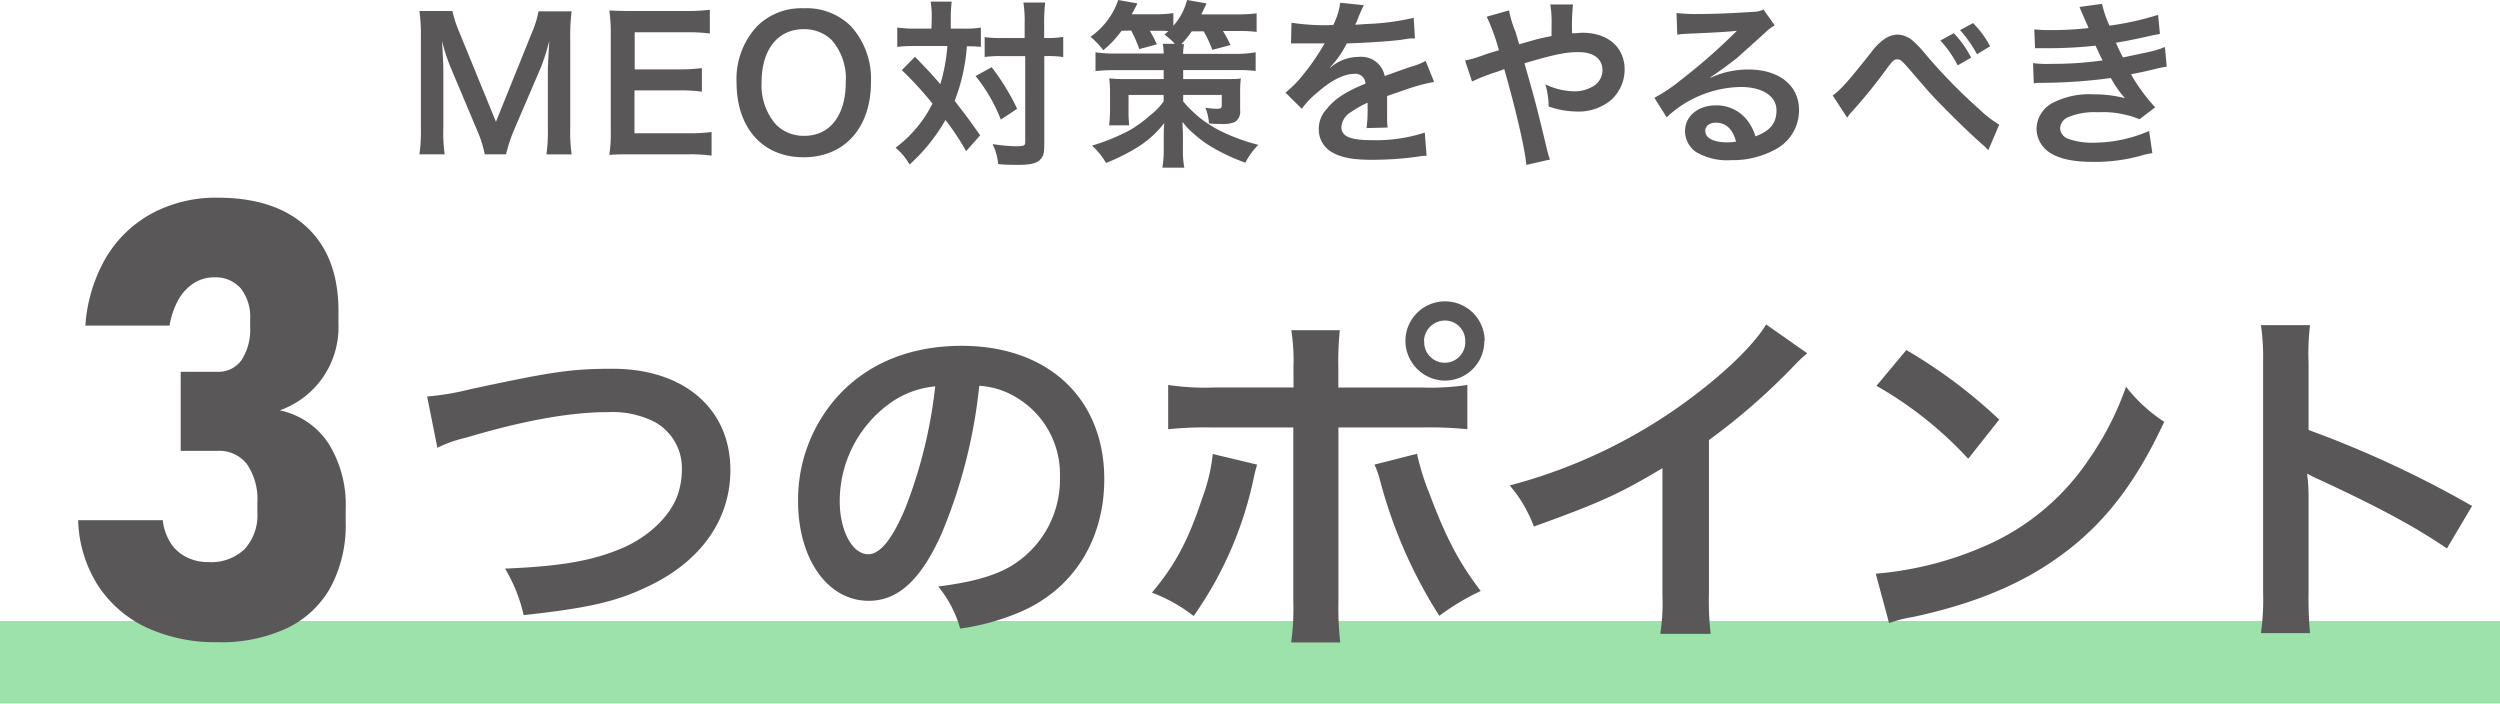 <svg xmlns="http://www.w3.org/2000/svg" viewBox="0 0 356.39 100.29"><defs><style>.cls-1{fill:none;stroke:#3ec659;stroke-miterlimit:10;stroke-opacity:0.5;stroke-width:11.76px;}.cls-2{fill:#595757;}</style></defs><g id="レイヤー_2" data-name="レイヤー 2"><g id="レイヤー"><line class="cls-1" y1="94.41" x2="356.39" y2="94.41"/><path class="cls-2" d="M21,89.51a16.74,16.74,0,0,1-7-6,18.2,18.2,0,0,1-2.86-9.35H23.2a7.78,7.78,0,0,0,1.13,3.26,5.79,5.79,0,0,0,2.24,2,6.81,6.81,0,0,0,3.16.71,6.87,6.87,0,0,0,5.15-1.86,7.17,7.17,0,0,0,1.81-5.23V71.66a8.84,8.84,0,0,0-1.47-5.47A5,5,0,0,0,31,64.27H25.76V53H31a4,4,0,0,0,3.44-1.68,8,8,0,0,0,1.22-4.72V45.52a6.54,6.54,0,0,0-1.35-4.42,4.7,4.7,0,0,0-3.78-1.56,5.35,5.35,0,0,0-2.88.81,6.67,6.67,0,0,0-2.2,2.35,11.31,11.31,0,0,0-1.28,3.72h-12a22.19,22.19,0,0,1,3-9.8,17.09,17.09,0,0,1,6.64-6.28A19.32,19.32,0,0,1,31,28.18q8.25,0,12.75,4.21t4.5,11.93V46.2a12.57,12.57,0,0,1-8.37,12.3,11,11,0,0,1,6.94,4.7,16.48,16.48,0,0,1,2.46,9.35v1.88a18.74,18.74,0,0,1-2.14,9.27,14,14,0,0,1-6.23,5.85,22.22,22.22,0,0,1-9.87,2A23.44,23.44,0,0,1,21,89.51Z"/><path class="cls-2" d="M69.11,22A17.07,17.07,0,0,0,68,18.54L64.29,9.73A28,28,0,0,1,63,5.8c.1,1.36.2,3.47.2,4v8.42A22.69,22.69,0,0,0,63.39,22h-3.6A23.31,23.31,0,0,0,60,18.26V5.37a24.57,24.57,0,0,0-.21-3.8h4.7a17.45,17.45,0,0,0,1,3.05l5.21,12.74L75.84,4.62a14,14,0,0,0,.93-3h4.72a27.28,27.28,0,0,0-.2,3.8V18.26a22.91,22.91,0,0,0,.2,3.75H77.9a24.52,24.52,0,0,0,.2-3.75V9.73c.1-2.23.18-3.54.21-3.93a32,32,0,0,1-1.18,3.75l-3.86,9A22,22,0,0,0,72.14,22Z"/><path class="cls-2" d="M101.44,22.19A21.84,21.84,0,0,0,98.13,22h-8c-1.55,0-2.24,0-3.27.08a20.12,20.12,0,0,0,.21-3.39V4.8a21.94,21.94,0,0,0-.21-3.31c1,.05,1.7.08,3.27.08h7.75a27,27,0,0,0,3.31-.18V4.78a22.63,22.63,0,0,0-3.31-.18h-7.4V9.89h6.25a26.34,26.34,0,0,0,3.33-.18v3.36a20.46,20.46,0,0,0-3.33-.18H90.45V19h7.7a24.28,24.28,0,0,0,3.29-.18Z"/><path class="cls-2" d="M121.29,3.72a11.12,11.12,0,0,1,2.87,8c0,6.49-3.77,10.7-9.6,10.7S105,18.26,105,11.74a11,11,0,0,1,2.93-8,8.91,8.91,0,0,1,6.62-2.56A9,9,0,0,1,121.29,3.72Zm-.72,8a8.3,8.3,0,0,0-2-6,5.54,5.54,0,0,0-4-1.56c-3.7,0-6,2.92-6,7.57a8.49,8.49,0,0,0,2.08,6.06,5.54,5.54,0,0,0,4,1.57C118.28,19.39,120.57,16.46,120.57,11.74Z"/><path class="cls-2" d="M132.82,2.65a12.93,12.93,0,0,0-.15-2.42h3a19.76,19.76,0,0,0-.13,2.42V4.08h1.82a13.72,13.72,0,0,0,2.47-.15V6.68a19.48,19.48,0,0,0-2-.08,26.51,26.51,0,0,1-1.74,7.78c1.61,2.06,1.82,2.34,3.64,4.91l-2,2.26a36.27,36.27,0,0,0-2.95-4.45,25.49,25.49,0,0,1-5.11,6.35,9.07,9.07,0,0,0-2-2.39,17.87,17.87,0,0,0,5.26-6.29A47.18,47.18,0,0,0,128.56,10l1.87-1.9c.52.51.52.51,2,2.08.21.21.64.69,1.62,1.82a25.17,25.17,0,0,0,1-5.44h-4.75a16.94,16.94,0,0,0-2.39.13V3.93a19,19,0,0,0,2.54.15h2.34Zm8.55,6.93A32.42,32.42,0,0,1,145,15.51l-2.33,1.54a23,23,0,0,0-3.6-6.21ZM142.81,8a16.58,16.58,0,0,0-2.44.12V5.29a15.88,15.88,0,0,0,2.44.13h3.26v-2a17.09,17.09,0,0,0-.18-3.06H149a23.83,23.83,0,0,0-.15,3.06v2h.31a13.77,13.77,0,0,0,2.41-.16V8.14L151,8.06a15.61,15.61,0,0,0-1.8-.07h-.33v12.4c0,1.34-.08,1.77-.46,2.23-.49.62-1.42.88-3.11.88-1.05,0-2,0-3-.11a8.49,8.49,0,0,0-.8-2.85,24.85,24.85,0,0,0,3.11.31c1.39,0,1.54-.07,1.54-.61V8Z"/><path class="cls-2" d="M159.88,4.39a14.46,14.46,0,0,1-2.6,2.77,12.1,12.1,0,0,0-1.82-1.92A10.53,10.53,0,0,0,159.41,0l2.75.49c-.1.18-.36.69-.82,1.54h3.44a16.16,16.16,0,0,0,2.49-.16v1.8A8.59,8.59,0,0,0,169.22,0L172,.49l-.74,1.56h5.06a22.28,22.28,0,0,0,2.82-.15V4.55a19,19,0,0,0-2.7-.13h-2.1c.38.61.72,1.23,1.08,2l-2.6.69a15.62,15.62,0,0,0-1.23-2.64h-1.7a13.6,13.6,0,0,1-1.48,1.82h.38a8.06,8.06,0,0,0-.13,1.39h7.58A15.06,15.06,0,0,0,179,7.45v2.67a20.2,20.2,0,0,0-2.75-.13h-7.58v1.28h5.83c1.29,0,2.08,0,2.39-.1a15.7,15.7,0,0,0-.1,2.13v2.42a1.73,1.73,0,0,1-.75,1.67,4.19,4.19,0,0,1-1.9.28c-.46,0-1.08,0-1.8-.08a6.61,6.61,0,0,0-.51-2.23,15,15,0,0,0,1.62.15c.54,0,.72-.1.72-.49V13.53h-5.5v.93a16.51,16.51,0,0,0,5.06,4.08,27.58,27.58,0,0,0,5.65,2.11,10.52,10.52,0,0,0-1.85,2.54,27.28,27.28,0,0,1-5-2.36,15,15,0,0,1-2.33-1.75,8.49,8.49,0,0,1-1.62-1.72c0,.85.05,1.18.05,1.87l0,2a13.09,13.09,0,0,0,.2,2.67h-3.13a14.19,14.19,0,0,0,.2-2.42v-.28l0-1.87c0-.34,0-1.13.08-1.8a14.44,14.44,0,0,1-4,3.57,28.8,28.8,0,0,1-4.31,2.13,10.16,10.16,0,0,0-2-2.47,29.48,29.48,0,0,0,5.39-2.2A18.88,18.88,0,0,0,164,16.41a9.42,9.42,0,0,0,1.88-1.95v-.93h-5v2.26a14.92,14.92,0,0,0,.1,2.08h-2.87a18.93,18.93,0,0,0,.13-2.36V13.25a16.44,16.44,0,0,0-.11-2.08,18.2,18.2,0,0,0,2.24.1h5.52V10h-7a26.66,26.66,0,0,0-2.72.13V7.45a16.17,16.17,0,0,0,2.72.18h7a8.63,8.63,0,0,0-.13-1.39h1.72A9.35,9.35,0,0,0,166,4.93c.28-.23.36-.31.56-.49a10.08,10.08,0,0,0-1.15-.05h-1.49c.43.75.59,1.05,1,1.93L162.42,7a20.35,20.35,0,0,0-1.16-2.65Z"/><path class="cls-2" d="M184.11,3.24a31.14,31.14,0,0,0,5.95.33,10,10,0,0,0,1-3.18l3.36.35a22,22,0,0,0-1,2.32c-.13.28-.18.36-.23.46.2,0,.2,0,1.61-.1a34.65,34.65,0,0,0,6.73-.88l.18,2.93c-.72,0-.72,0-2,.21-1.87.23-5.13.43-7.73.51A13.09,13.09,0,0,1,189.6,9.6l0,.06.51-.39a6.2,6.2,0,0,1,3.62-1.16,3.39,3.39,0,0,1,3.67,2.73c2-.72,3.29-1.18,3.93-1.39a7.88,7.88,0,0,0,1.9-.77l1.21,3a23.35,23.35,0,0,0-2.85.7c-.36.1-1.64.54-3.85,1.31v.28c0,.67,0,.67,0,1v1c0,.44,0,.67,0,.85a10.77,10.77,0,0,0,.07,1.36l-3,.08a20.84,20.84,0,0,0,.15-3v-.62A15.15,15.15,0,0,0,192.55,16a2.72,2.72,0,0,0-1.33,2.1c0,1.34,1.23,1.88,4.34,1.88a22.39,22.39,0,0,0,7.55-1.08l.26,3.31a7.45,7.45,0,0,0-1.19.11,46.81,46.81,0,0,1-6.57.46c-2.72,0-4.42-.31-5.73-1.08A3.72,3.72,0,0,1,188,18.39a4.08,4.08,0,0,1,1.13-2.85c1.15-1.44,2.62-2.42,5.52-3.62a1.41,1.41,0,0,0-1.57-1.39c-1.49,0-3.28.9-5.26,2.64a11.63,11.63,0,0,0-2.24,2.34l-2.33-2.31a15.22,15.22,0,0,0,2.31-2.29,33.41,33.41,0,0,0,3.08-4.39,1.11,1.11,0,0,1,.21-.33l-.44,0-3.24,0-.71,0a3.75,3.75,0,0,0-.42,0Z"/><path class="cls-2" d="M219,5.62c.72-.18,1.16-.28,2.18-.48,0-.52,0-.52,0-1.42A15.08,15.08,0,0,0,221,.64h3.24a29.9,29.9,0,0,0-.13,4.11c.62,0,1-.08,1.49-.08,3.62,0,6,2.08,6,5.24a5.83,5.83,0,0,1-2.08,4.47,7.24,7.24,0,0,1-4.75,1.52,12.61,12.61,0,0,1-4-.72,11.47,11.47,0,0,0-.47-3.16,9.79,9.79,0,0,0,4.11,1,5.17,5.17,0,0,0,2.91-.85A2.67,2.67,0,0,0,228.44,10c0-1.62-1.26-2.57-3.42-2.57-1.82,0-3.36.31-7.7,1.59,1.59,5.58,1.72,6.06,3.26,12.48a6.86,6.86,0,0,0,.39,1.24l-3.39.77c-.13-2.06-1.55-8.14-3.14-13.66a13.07,13.07,0,0,1-1.28.46,27.19,27.19,0,0,0-3.31,1.31l-1-3a14.6,14.6,0,0,0,2.34-.66c1-.36,1.26-.42,2.49-.8a28.94,28.94,0,0,0-1.74-4.78l3.18-.9a15.81,15.81,0,0,0,.9,3c.2.65.31,1,.54,1.83Z"/><path class="cls-2" d="M243.85,11.09a12.55,12.55,0,0,1,5.39-1.18c4.39,0,7.22,2.26,7.22,5.78a6.29,6.29,0,0,1-3.5,5.68,12.67,12.67,0,0,1-6.21,1.46,8.68,8.68,0,0,1-5-1.18,3.66,3.66,0,0,1-1.54-2.95c0-2.14,1.85-3.68,4.41-3.68a5.55,5.55,0,0,1,4.45,2.11,7.08,7.08,0,0,1,1.18,2.31c2.13-.8,3-1.9,3-3.72,0-2-2-3.32-5.08-3.32a15.82,15.82,0,0,0-10.58,4.32l-1.75-2.78a22.54,22.54,0,0,0,3.62-2.41,84.39,84.39,0,0,0,7.68-6.68s.31-.3.46-.46l0,0c-1,.12-2.62.23-7.27.43a8.93,8.93,0,0,0-1.23.13L239,1.85a23.84,23.84,0,0,0,3,.15c2.18,0,5.32-.13,7.81-.31a3.6,3.6,0,0,0,1.59-.33L253,3.62a5.81,5.81,0,0,0-1.33,1c-1.29,1.18-3.16,2.85-4,3.6-.46.38-2.31,1.77-2.82,2.1a9.38,9.38,0,0,1-1,.67Zm.77,6.4c-.93,0-1.52.46-1.52,1.18,0,1,1.16,1.62,3.06,1.62a6.4,6.4,0,0,0,1.33-.11C247,18.41,246.06,17.49,244.62,17.49Z"/><path class="cls-2" d="M261.26,13.61c1.1-.77,2.21-2,5.6-6.29a7.84,7.84,0,0,1,1.59-1.62,3.55,3.55,0,0,1,2.06-.77,3.6,3.6,0,0,1,2.31,1,16.76,16.76,0,0,1,1.72,1.85,77.58,77.58,0,0,0,7.68,7.85A15.69,15.69,0,0,0,285,17.77l-1.56,3.65a6.59,6.59,0,0,0-.75-.75c-1.33-1.15-3.36-3.1-5.24-5s-2-2-4.75-5.21c-1.59-1.83-1.74-2-2.23-2s-.67.23-1.54,1.38a73,73,0,0,1-5.06,6.22,6.13,6.13,0,0,0-.54.72Zm17.26-8.88A14.38,14.38,0,0,1,281,8.22l-1.92,1.1a15.61,15.61,0,0,0-2.47-3.54Zm3.31,3a18.21,18.21,0,0,0-2.41-3.44l1.85-1A13.55,13.55,0,0,1,283.7,6.6Z"/><path class="cls-2" d="M290,4.19a23.24,23.24,0,0,0,2.46.1A46.87,46.87,0,0,0,297.73,4a4.91,4.91,0,0,0-.28-.67c-.64-1.49-1-2.29-1-2.34l3.21-.44a15,15,0,0,0,1.06,3.11,42.92,42.92,0,0,0,6.93-1.54l.26,2.72L307,5c-1.72.41-4.57,1-5.36,1.08a21.94,21.94,0,0,0,1,2.11l3.54-.75a13.48,13.48,0,0,0,2.44-.74l.26,2.8a15.56,15.56,0,0,0-1.62.33c-1.05.26-1.9.44-2.52.57s-.64.12-.95.2a26,26,0,0,0,3.44,4.7L305,17a13.78,13.78,0,0,0-5.9-1,9.84,9.84,0,0,0-4.32.72,1.84,1.84,0,0,0-1.1,1.56,1.69,1.69,0,0,0,1.1,1.49,10,10,0,0,0,3.68.57,19.94,19.94,0,0,0,7.91-1.67l.46,3.16a10.88,10.88,0,0,0-1.67.38,24.77,24.77,0,0,1-6.58.87c-2.95,0-4.82-.38-6.26-1.25a4.12,4.12,0,0,1-2-3.52,4.28,4.28,0,0,1,2.16-3.57,11.4,11.4,0,0,1,6-1.29,17.6,17.6,0,0,1,4.44.54,14.93,14.93,0,0,1-2-2.87,74.26,74.26,0,0,1-9.94.69c-.44,0-.62,0-1.05.08L289.82,9a15.71,15.71,0,0,0,2.65.1,49.75,49.75,0,0,0,7.27-.49,10.52,10.52,0,0,1-.47-.95c-.25-.54-.33-.69-.54-1.15a63.12,63.12,0,0,1-6.88.36c-1.08,0-1.21,0-1.74,0Z"/><path class="cls-2" d="M60.89,56.52a36.42,36.42,0,0,0,6-1C78.6,53,81.37,52.57,87.33,52.57c10.17,0,16.79,5.7,16.79,14.43,0,7-4.11,12.88-11.4,16.43-4.67,2.31-8.68,3.23-18.07,4.26A22.44,22.44,0,0,0,72,81.06c8.21-.35,12.53-1.13,16.89-3,3.7-1.65,6.73-4.57,7.75-7.6a11.32,11.32,0,0,0,.57-3.65,7.52,7.52,0,0,0-3.9-6.67,13.34,13.34,0,0,0-6.63-1.39c-5.34,0-12,1.18-20.23,3.64a18.62,18.62,0,0,0-4.1,1.44Z"/><path class="cls-2" d="M134.26,76c-2.93,6.62-6.21,9.65-10.42,9.65-5.85,0-10.07-5.95-10.07-14.22a22.07,22.07,0,0,1,5.65-14.94c4.32-4.72,10.37-7.19,17.67-7.19,12.32,0,20.33,7.5,20.33,19,0,8.88-4.62,16-12.48,19.15a33.58,33.58,0,0,1-8.06,2.16,16.43,16.43,0,0,0-3.13-6c4.72-.61,7.8-1.44,10.22-2.82A14.39,14.39,0,0,0,151.1,68a12.72,12.72,0,0,0-6.31-11.4A11.34,11.34,0,0,0,139.6,55,74,74,0,0,1,134.26,76ZM126.71,57.6a17.19,17.19,0,0,0-7,13.86c0,4.21,1.8,7.55,4.06,7.55,1.69,0,3.44-2.16,5.29-6.57a67.82,67.82,0,0,0,4.26-17.36A13.12,13.12,0,0,0,126.71,57.6Z"/><path class="cls-2" d="M179.2,66.23c-.15.61-.2.66-.41,1.59a52.86,52.86,0,0,1-8.63,20,22.25,22.25,0,0,0-5.95-3.34c3.39-4,5.24-7.6,7.19-13.5a25.64,25.64,0,0,0,1.49-6.26Zm5.19-13.87a28.09,28.09,0,0,0-.31-5.29H191a43.06,43.06,0,0,0-.21,5.45v2.72h11.76a36,36,0,0,0,6.63-.36v6.31a52.77,52.77,0,0,0-6.52-.25H190.8v24.9a44.57,44.57,0,0,0,.26,5.75h-7a35.19,35.19,0,0,0,.31-5.8V60.94H173a52.25,52.25,0,0,0-6.47.25V54.88a35.62,35.62,0,0,0,6.57.36h11.3ZM202,64.69a36.07,36.07,0,0,0,1.8,5.75c2.31,6.16,4.21,9.8,7.29,13.81a33.88,33.88,0,0,0-5.91,3.54,68.5,68.5,0,0,1-8.42-19.2,12.91,12.91,0,0,0-.82-2.36Zm9.6-16.08A5.63,5.63,0,0,1,206,54.26a5.7,5.7,0,0,1-5.65-5.65,5.65,5.65,0,0,1,11.3,0Zm-8.57,0a2.93,2.93,0,1,0,5.85,0A2.89,2.89,0,0,0,206,45.69,3,3,0,0,0,203,48.61Z"/><path class="cls-2" d="M257.63,50.36a21.75,21.75,0,0,0-1.9,1.8,91,91,0,0,1-12.11,10.57V84.66a40,40,0,0,0,.25,5.7h-7.19a28.62,28.62,0,0,0,.31-5.55V66.74c-6,3.59-8.88,4.93-18.33,8.32a19.31,19.31,0,0,0-3.44-5.86,74.91,74.91,0,0,0,27-13.35c4.57-3.54,8.06-7.08,9.55-9.6Z"/><path class="cls-2" d="M267.4,81.78A48.54,48.54,0,0,0,282.59,78,34.2,34.2,0,0,0,297.84,65.4a42.71,42.71,0,0,0,5.24-10.27,22.17,22.17,0,0,0,5.44,5c-4.36,9.39-9.24,15.45-16.27,20.12-5.24,3.5-11.61,6-19.57,7.71a18.15,18.15,0,0,0-3.38.87Zm4.36-31.88A72.92,72.92,0,0,1,285,59.81l-4.42,5.59A54.13,54.13,0,0,0,267.5,55Z"/><path class="cls-2" d="M322.31,90.26a34.31,34.31,0,0,0,.31-5.76V51.59a32.53,32.53,0,0,0-.31-5.24h7a33.82,33.82,0,0,0-.21,5.4V61.3a150.43,150.43,0,0,1,23.31,10.83l-3.59,6.06c-4.27-2.93-9.6-5.85-18.18-9.81a16.5,16.5,0,0,1-1.75-.87,25.54,25.54,0,0,1,.21,3.49V84.56a54.59,54.59,0,0,0,.21,5.7Z"/></g></g></svg>
